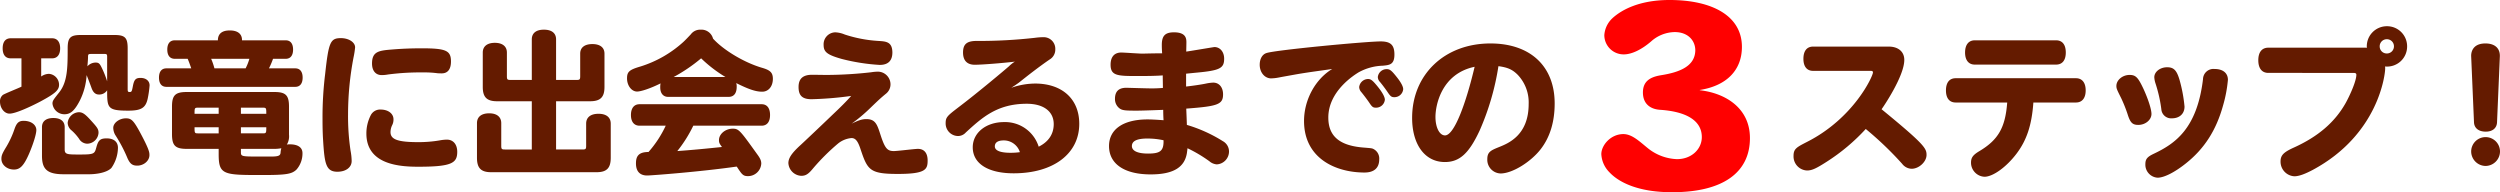 <svg xmlns="http://www.w3.org/2000/svg" width="798" height="61.36" viewBox="0 0 798 61.36"><g transform="translate(-551.5 -1191.68)"><path d="M-375.1-35.1c.65,0,.8.15.8.85v7.9a29.482,29.482,0,0,0-1.85-4.6c-.55-1.1-.9-1.4-1.8-1.4a3.564,3.564,0,0,0-2.65,1.2c.15-1.7.2-2.5.2-3.2.05-.7.15-.75,1.3-.75Zm7.35-1.8c0-3.4-.85-4.25-4.25-4.25h-10.7c-3.35,0-4.2.85-4.2,4.25,0,6.4-.1,10.7-2.65,14-1.9,2.4-2.2,2.75-2.2,3.65a3.825,3.825,0,0,0,3.85,3.4c1.95,0,3.25-1.2,4.9-4.4a20.762,20.762,0,0,0,2.15-8.1c.4,1,1.1,2.8,1.6,4.2.5,1.35,1.25,2,2.3,2a2.982,2.982,0,0,0,2.65-1.35c0,5.65.1,6.5,6.75,6.5,4.15,0,5.55-.9,6.2-3.85a33.564,33.564,0,0,0,.6-4.2c0-1.45-1.15-2.4-2.9-2.4-1.55,0-2.05.55-2.45,2.7-.3,1.6-.4,1.8-1,1.8-.55,0-.65-.15-.65-.95ZM-396.9-10.8c0-1.7-1.7-2.95-4.05-2.95-1.55,0-2.25.65-2.95,2.7a29.151,29.151,0,0,1-2.5,5.45c-1.4,2.3-1.65,2.9-1.65,4,0,1.9,1.8,3.4,4,3.4,1.95,0,3.15-1.2,4.85-5.1C-397.85-6.45-396.9-9.55-396.9-10.8Zm1.8,8.15c0,4.1,1.4,5.95,6.85,5.95h8.35c1.65,0,5.35-.35,6.95-2a11.52,11.52,0,0,0,2.1-6.45c0-1.9-1.35-3-3.6-3-2,0-2.65.55-3.25,2.7-.6,2.25-.65,2.45-5.35,2.45-3.9,0-4.8,0-4.8-1.6v-7.15c0-1.85-1.3-2.9-3.6-2.9-2.35,0-3.65,1.05-3.65,2.9Zm3.25-31.05c1.6,0,2.55-1.15,2.55-3.2s-.95-3.2-2.55-3.2H-405.1c-1.65,0-2.55,1.15-2.55,3.2s.9,3.2,2.55,3.2h3.45v9.05c-.9.45-5.55,2.3-5.95,2.65a2.583,2.583,0,0,0-.9,2.1c0,2.1,1.4,3.85,3.05,3.85,2.05,0,7.25-2.5,9.9-3.9,4.65-2.5,5.9-3.6,5.9-5.3a3.5,3.5,0,0,0-3.25-3.5,4.428,4.428,0,0,0-2.45.85v-5.8Zm8.5,17.2a3.76,3.76,0,0,0-3.55,3.4,3.231,3.231,0,0,0,1.3,2.45A15.083,15.083,0,0,1-383.25-8a3.094,3.094,0,0,0,2.6,1.55,3.7,3.7,0,0,0,3.6-3.45c0-1.2-.35-1.7-2.5-4.05C-381.4-16-382.2-16.5-383.35-16.5Zm15.05,1.95c-2.1,0-4.05,1.45-4.05,3.05a4.867,4.867,0,0,0,.6,2.2,46.192,46.192,0,0,1,3.95,7.5c.8,1.75,1.55,2.35,3.1,2.35,2.1,0,3.9-1.55,3.9-3.35,0-.85,0-1.7-3.1-7.45C-365.9-13.9-366.6-14.55-368.3-14.55Zm52.05-3.75c0-3.6-1.05-4.65-4.65-4.65h-28c-3.65,0-4.7,1.05-4.7,4.65v8.8c0,3.65,1.05,4.7,4.7,4.7h10.2v1.75c0,6.6,1.6,6.6,14,6.6,7.6,0,9.35-.3,10.85-1.75a7.817,7.817,0,0,0,1.9-5.25c0-1.8-1.45-2.8-4.05-2.8a2.922,2.922,0,0,0-.95.1,5.129,5.129,0,0,0,.7-3.2Zm-7.25,6.6c0,1.75,0,1.95-1.05,1.95h-7.05V-11.7Zm-8.1-6.25h7.05c1.05,0,1.05.2,1.05,1.95h-8.1ZM-346.4-16c0-1.75,0-1.95,1.05-1.95h6.65V-16Zm7.7,6.25h-6.65c-1.05,0-1.05-.2-1.05-1.95h7.7Zm13.35,7.4c-6.1,0-6.25,0-6.25-1.45v-1h10.55A11.916,11.916,0,0,0-318.7-5a6.636,6.636,0,0,0-.25,1.5c-.15,1-.85,1.2-4.1,1.15Zm-3.55-31.2a16.159,16.159,0,0,1-1.2,3.05h-9.95a21.724,21.724,0,0,0-1.05-3.05Zm-23.8-5.9c-1.55,0-2.4,1.05-2.4,2.95s.85,2.95,2.4,2.95h4.1c.35.75.8,2.05,1.15,3.05h-7.95c-1.5,0-2.35,1.05-2.35,2.95s.85,2.95,2.35,2.95h41.15c1.5,0,2.35-1.05,2.35-2.95s-.85-2.95-2.35-2.95h-8.4a24.317,24.317,0,0,0,1.3-3.05h4.05c1.5,0,2.35-1.05,2.35-2.95s-.85-2.95-2.35-2.95h-13.95v-.1c0-1.95-1.4-3.05-3.85-3.05-.85,0-3.85,0-3.85,3.15Zm53-.7c-3.35,0-3.9,1.3-5,11.35a112.245,112.245,0,0,0-.85,14.45c0,2.7.05,4.8.2,7.05.45,7.2.9,9.8,4.55,9.8,2.7,0,4.55-1.4,4.55-3.4a18.48,18.48,0,0,0-.35-3.3,74.376,74.376,0,0,1-.8-11.75A96.79,96.79,0,0,1-295.65-34a27.239,27.239,0,0,0,.5-3.2C-295.15-38.85-297.2-40.15-299.7-40.15Zm25.75,3.25c-3,0-5.85.1-9.05.35-4.45.35-6.75.55-6.75,4.5,0,2.3,1.15,3.7,3.1,3.7a11.232,11.232,0,0,0,2.05-.2,78.465,78.465,0,0,1,11.1-.65,31.276,31.276,0,0,1,4.6.25c.5.05,1.05.05,1.4.05,1.9,0,2.95-1.3,2.95-3.8C-264.55-36.2-266.15-36.9-273.95-36.9ZM-287-17.35a3.331,3.331,0,0,0-3.15,1.8,12.634,12.634,0,0,0-1.4,5.85C-291.55.35-280.7.9-274.95.9c10.6,0,12.4-1.15,12.4-4.75,0-2.4-1.3-3.9-3.3-3.9a13.247,13.247,0,0,0-2.35.25,39.78,39.78,0,0,1-6.8.55c-6.5,0-8.85-.85-8.85-3.2a5.145,5.145,0,0,1,.5-2.15,3.894,3.894,0,0,0,.45-1.95C-282.9-16.05-284.6-17.35-287-17.35Zm41.5-9.45c-1.05,0-1.2-.15-1.2-1.2v-7.55c0-1.95-1.4-3.1-3.85-3.1s-3.85,1.15-3.85,3.1v11c0,3.25,1.3,4.55,4.55,4.55h11.1V-4.6h-8.55c-1.05,0-1.2-.15-1.2-1.2V-13c0-2-1.4-3.15-3.85-3.15-2.5,0-3.9,1.15-3.9,3.15V-1.95c0,3.3,1.3,4.6,4.55,4.6h33.6c3.25,0,4.55-1.3,4.55-4.6v-10.9c0-2-1.4-3.15-3.9-3.15-2.55,0-3.95,1.15-3.95,3.15V-5.8c0,1.05-.15,1.2-1.2,1.2H-231V-20h10.85c3.3,0,4.6-1.3,4.6-4.55V-35.2c0-1.95-1.4-3.05-3.85-3.05-2.5,0-3.9,1.1-3.9,3.05V-28c0,1.05-.15,1.2-1.2,1.2H-231V-39.75c0-2-1.4-3.1-3.9-3.1-2.45,0-3.85,1.1-3.85,3.1V-26.8Zm52.05-.95a51.893,51.893,0,0,0,8.75-5.95,42.827,42.827,0,0,0,7.75,5.95Zm17.55,6.35c1.65,0,2.55-1.15,2.55-3.2a3.3,3.3,0,0,0-.15-1.2c4.1,2.05,6.3,2.75,8.3,2.75s3.4-1.7,3.4-4.1c0-1.95-.8-2.75-3.35-3.5-5.6-1.6-12.35-5.6-15.75-9.35a3.833,3.833,0,0,0-3.95-2.85,3.729,3.729,0,0,0-3.15,1.5c-.9.95-1.55,1.65-2.35,2.4a36.346,36.346,0,0,1-13.7,7.85c-3.6,1.05-4.3,1.7-4.3,3.8,0,2.3,1.45,4.2,3.2,4.2,1.3,0,4.4-1.05,7.5-2.6a6.389,6.389,0,0,0-.1,1.3c0,1.85.95,3,2.5,3Zm10.5,9.2c1.75,0,2.7-1.25,2.7-3.4,0-2.2-.95-3.45-2.7-3.45h-38.95c-1.75,0-2.75,1.25-2.75,3.45,0,2.15,1,3.4,2.75,3.4H-196a35.03,35.03,0,0,1-5.5,8.4c-3.35,0-4,1.55-4,3.65,0,2.95,1.7,3.85,3.55,3.85,1.35,0,17.1-1.2,28.6-2.85.35.45.65,1,1,1.45.85,1.25,1.4,1.6,2.55,1.6a4.247,4.247,0,0,0,4.3-4c0-.95-.35-1.7-1.35-3.05-5.35-7.45-5.8-8.1-7.75-8.1-2.35,0-4.4,1.7-4.4,3.65,0,.85.15,1.1.95,2.2-4.75.5-9.35.95-14.25,1.3a42.221,42.221,0,0,0,5.1-8.1ZM-141.9-42a3.812,3.812,0,0,0-3.7,4.05c0,2.25,1.2,3.15,5.8,4.45a63.079,63.079,0,0,0,12.1,1.9c2.7,0,4.05-1.35,4.05-4-.05-3.35-1.95-3.5-4.4-3.65a42.256,42.256,0,0,1-10.8-2.05A8.687,8.687,0,0,0-141.9-42Zm5.25,29.15a52.244,52.244,0,0,0,6-5.05c2.65-2.55,3.35-3.2,5-4.55a3.809,3.809,0,0,0,1.4-3,4.078,4.078,0,0,0-4-4,15.173,15.173,0,0,0-2.2.2,129.966,129.966,0,0,1-13.95.85c-1.65,0-3.3-.05-4.9-.05-2.9,0-4.3,1.25-4.3,3.9,0,2.75,1.2,3.9,4.15,3.9A110.343,110.343,0,0,0-136.8-21.7c-1.45,1.65-3.4,3.6-5.95,6-2.95,2.85-10.35,9.85-10.4,9.85-2.65,2.45-3.7,4-3.7,5.6a4.323,4.323,0,0,0,4.1,4.05c1.45,0,2.3-.55,3.85-2.45A68.622,68.622,0,0,1-141-6.5a7.959,7.959,0,0,1,4.3-1.75c1.2,0,1.95.85,2.75,3.15,2.35,7,2.85,8.3,12.05,8.3,8.9,0,9.5-1.45,9.5-4.3,0-2.35-1.1-3.7-3.1-3.7-1.1,0-6.45.7-7.7.7-2.1,0-2.85-.9-4.25-5.2-1.05-3.25-1.6-5-4.5-5C-133.25-14.3-134.3-14-136.65-12.85Zm53.7,9.1a20.88,20.88,0,0,1-2.95.2c-3.3,0-5.05-.7-5.05-2.05,0-1.25,1-1.9,2.85-1.9A5.388,5.388,0,0,1-82.95-3.75Zm6-1.75A11.22,11.22,0,0,0-88-13.35c-5.75,0-10,3.4-10,8.05C-98-.1-93.1,3-84.95,3-72.25,3-64-3.25-64-12.8c0-7.9-5.45-12.85-14.1-12.85a23.469,23.469,0,0,0-7.6,1.35c1.25-.8,1.9-1.25,2.5-1.7,3.15-2.5,6.35-5,9.7-7.3a3.661,3.661,0,0,0,1.85-3.3,3.7,3.7,0,0,0-3.7-3.85,20.9,20.9,0,0,0-2.8.2,159.606,159.606,0,0,1-18.85,1c-2.95.05-4.1,1.1-4.1,3.7,0,2.55,1.3,3.9,3.75,3.9,2.3,0,9.2-.55,12.8-1a10.154,10.154,0,0,0-1.9,1.5c-1.2,1.05-9.85,8.35-16.2,13.15-3.45,2.65-4,3.1-4,5a4.015,4.015,0,0,0,3.9,4.1,3.336,3.336,0,0,0,2.55-1.15c5.2-4.75,10-9.15,19.45-9.15,5.35,0,8.6,2.45,8.6,6.5C-72.15-9.55-73.8-7.05-76.95-5.5ZM-29.9-28.8l3-.3c7.8-.7,9.15-1.4,9.15-4.5,0-2.15-1.3-3.7-3.1-3.7-.2,0-7.55,1.25-9,1.45,0-.4.05-2.4.05-2.85,0-1.15,0-3.3-3.95-3.3-2.85,0-3.9,1.1-3.9,4.05,0,1,.05,1.8.1,2.65-2.1,0-4.2.05-6.3.1-1.05,0-5.8-.35-6.75-.35-2.2,0-3.4,1.4-3.4,3.9,0,3.6,2.35,3.6,8.85,3.6,3.3,0,5.8-.05,7.8-.2,0,1.45.05,2.9.05,4-1.2.1-2.4.15-3.65.15-1.3,0-7.8-.2-8-.2-2.45,0-3.65,1.15-3.65,3.55a3.7,3.7,0,0,0,1.3,2.9c.95.8,1.95.85,5.7.85,2.15,0,8.1-.25,8.4-.25,0,1.25.05,2.4.1,3.3-2.85-.2-4.1-.25-5.1-.25-7.75,0-12.3,3.15-12.3,8.5,0,5.7,4.9,9.05,13.3,9.05,7.3,0,10.8-2.3,11.55-6.75.1-.7.2-1.5.2-1.6A43.722,43.722,0,0,1-22.4-.8a4,4,0,0,0,2.3.95A4.128,4.128,0,0,0-16.2-4a3.763,3.763,0,0,0-1.95-3.25,46.1,46.1,0,0,0-11.5-5.2c-.05-1.5-.1-2.85-.2-5.2,10-.75,11.75-1.3,11.75-4.55,0-2.25-1.25-3.75-3.15-3.75a13.848,13.848,0,0,0-2.05.25c-1.3.3-4.25.75-6.6,1ZM-37.1-7.55C-37-4.1-38.2-3.3-42.05-3.3c-3.3,0-5.15-.85-5.15-2.4,0-1.6,1.6-2.4,4.9-2.4A24.047,24.047,0,0,1-37.1-7.55ZM28.15-27.1a2.908,2.908,0,0,0-2.8,2.55,2.516,2.516,0,0,0,.7,1.65c.9,1.1,2.05,2.65,2.55,3.4.85,1.3,1.2,1.55,2.05,1.55a2.817,2.817,0,0,0,2.9-2.55c0-.85-.8-2.35-2.35-4.25S29.1-27.1,28.15-27.1Zm6-3.15a2.836,2.836,0,0,0-2.85,2.5,2.324,2.324,0,0,0,.7,1.6c.8.95,2.05,2.65,2.5,3.35.85,1.25,1.2,1.5,2.05,1.5a2.8,2.8,0,0,0,2.85-2.55c0-.85-.7-2.2-2.2-4.05C35.65-29.85,35.1-30.25,34.15-30.25Zm-17.4-.05c-5.4,3.25-9,9.85-9,16.6C7.75-1.8,17.8,2.75,27.05,2.75c3.05,0,4.7-1.45,4.7-4.2a3.4,3.4,0,0,0-1.65-3.2C29.5-5,29.4-5,27-5.2c-7.85-.55-11.5-3.6-11.5-9.6,0-8.5,8.4-13.65,9.7-14.45a17.027,17.027,0,0,1,7.7-2.1c2.15-.2,3.7-.35,3.7-3.55,0-3.05-1.2-4.2-4.4-4.2-4.5,0-33.25,2.7-36.4,3.7-1.35.4-2.2,1.85-2.2,3.75,0,2.45,1.6,4.35,3.65,4.35A14.791,14.791,0,0,0-.2-27.6c.75-.15,1.9-.35,5.5-1C9.35-29.3,13-29.75,16.75-30.3ZM62.2-31C59.45-19.35,55.7-9.1,52.75-9.1,51-9.1,49.7-11.6,49.7-15,49.7-18.8,51.65-28.8,62.2-31Zm7.6-.2c3,.4,4.5,1.1,6.15,2.75a12.8,12.8,0,0,1,3.5,9.35c0,9.85-6.4,12.5-9.4,13.7-2.6,1.05-3.8,1.55-3.8,3.85a4.365,4.365,0,0,0,4.25,4.6c3.65,0,9.5-3.55,12.75-7.7,3-3.85,4.5-8.75,4.5-14.65,0-11.9-7.8-19.15-20.5-19.15-14.6,0-25,9.9-25,23.75,0,8.55,4.1,14.1,10.45,14.1,4.7,0,7.7-2.75,11.1-10.05A81.555,81.555,0,0,0,69.8-31.2Zm100.45-6.25c-2,0-3.1,1.4-3.1,3.9,0,2.45,1.1,3.85,3.1,3.85h18.4c.5,0,.7.15.7.5,0,1.15-6.05,14.55-21,22.15-3.3,1.7-4.35,2.2-4.35,4.45a4.494,4.494,0,0,0,4.3,4.7c1.5,0,2.8-.55,6.3-2.8a62.5,62.5,0,0,0,12.45-10.45,107.409,107.409,0,0,1,11.6,11.1,3.94,3.94,0,0,0,3.05,1.6c2.35,0,4.75-2.25,4.75-4.4,0-2.1-.55-3.3-14.35-14.6.55-.75,7.25-10.55,7.25-15.75,0-2.6-1.9-4.25-5-4.25Zm83.9,17.85c1.95,0,3.1-1.4,3.1-3.85,0-2.5-1.15-3.9-3.1-3.9h-38.4c-2,0-3.1,1.4-3.1,3.9,0,2.45,1.1,3.85,3.1,3.85H232.2c-.6,8-2.85,11.9-8.85,15.5-2.1,1.25-2.7,2.1-2.7,3.7a4.51,4.51,0,0,0,4.3,4.5c2.7,0,7-3.1,10.25-7.4s4.85-9.15,5.35-16.3ZM247.8-31.7c2,0,3.1-1.4,3.1-3.85,0-2.5-1.1-3.9-3.1-3.9H221.85c-1.95,0-3.1,1.4-3.1,3.9,0,2.45,1.15,3.85,3.1,3.85Zm30.45,15.75c0-1.45-1.05-4.75-2.6-8.1-1.7-3.6-2.45-4.35-4.4-4.35-2.25,0-4.2,1.65-4.2,3.5,0,.85.15,1.15,1.55,3.95a45.175,45.175,0,0,1,2,5c.85,2.75,1.55,3.5,3.45,3.5C276.3-12.45,278.25-14.05,278.25-15.95ZM288.8-18.3a46.732,46.732,0,0,0-1.6-8.55c-.9-3.05-1.85-4-3.95-4-2.25,0-4.1,1.45-4.1,3.2a7.727,7.727,0,0,0,.4,2,44.533,44.533,0,0,1,1.85,8.2,3.129,3.129,0,0,0,3.35,2.9C287.2-14.55,288.8-16,288.8-18.3Zm13.85-8.55c0-2.15-1.6-3.45-4.25-3.45a3.333,3.333,0,0,0-3.7,3.25c-1.9,15.85-8.95,20.6-15.7,23.8-2.1,1-2.7,1.7-2.7,3.35a4.167,4.167,0,0,0,3.9,4.3c2.1,0,5.55-1.75,9.2-4.7,5.8-4.65,9.55-10.55,11.7-18.35A42.211,42.211,0,0,0,302.65-26.85Zm50.7-12.95a2.252,2.252,0,0,1,2.3,2.25,2.263,2.263,0,0,1-2.3,2.3,2.241,2.241,0,0,1-2.25-2.25A2.252,2.252,0,0,1,353.35-39.8Zm-37.8,2.7c-2.05,0-3.2,1.45-3.2,4,0,2.6,1.15,4.05,3.2,4.05H342.6c.8,0,1.05.15,1.05.6,0,1.95-1.95,6.35-3.35,8.9-3.45,6.2-8.85,10.85-16.75,14.4-3.15,1.45-4.1,2.4-4.1,4.4a4.675,4.675,0,0,0,4.4,4.7c1.45,0,3.35-.7,5.9-2.05,21.05-11.3,23.1-30.55,23.1-32.35a2.85,2.85,0,0,0-.05-.65,6.4,6.4,0,0,0,7.05-6.4,6.4,6.4,0,0,0-6.45-6.45,6.408,6.408,0,0,0-6.4,6.9,3.558,3.558,0,0,0-.8-.05Zm73.9,2.8c.1-2.6-1.6-4.15-4.6-4.15-4.5,0-4.6,3.4-4.55,4.15l.9,21.05c.1,1.85,1.5,2.95,3.75,2.95,2.15,0,3.5-1.1,3.6-2.95ZM384.9-8.55a4.588,4.588,0,0,0-4.6,4.6,4.653,4.653,0,0,0,4.6,4.6,4.653,4.653,0,0,0,4.6-4.6A4.588,4.588,0,0,0,384.9-8.55Z" transform="translate(960 1244)" fill="#641b00"/><path d="M24.08-16.24c0-9.44-7.6-14.32-16-15.28v-.08c8.64-1.36,13.44-6.4,13.44-13.76,0-9.92-9.52-14.96-23.12-14.96-9.28,0-15.12,2.96-18.24,5.84a8.107,8.107,0,0,0-2.56,5.36,6.156,6.156,0,0,0,6.24,6.16c2.56,0,5.76-1.6,8.72-4.16A11.559,11.559,0,0,1,.08-50.08c4.24,0,6.56,2.72,6.56,5.84-.08,4.96-4.8,6.96-10.88,7.92-3.52.56-5.84,1.92-5.84,5.52,0,3.52,2.24,5.28,5.36,5.52,8.64.56,13.44,3.52,13.44,8.72,0,3.84-3.28,7.04-7.92,7.04A15.713,15.713,0,0,1-8.24-12.8c-2.72-2.16-5.2-4.72-8.08-4.72-4.08,0-7.04,3.6-7.04,6.4A8.82,8.82,0,0,0-20.8-5.36c3.12,3.36,9.44,6.4,20,6.4C15.52,1.04,24.08-5.28,24.08-16.24Z" transform="translate(1086 1252)" fill="red"/></g></svg>